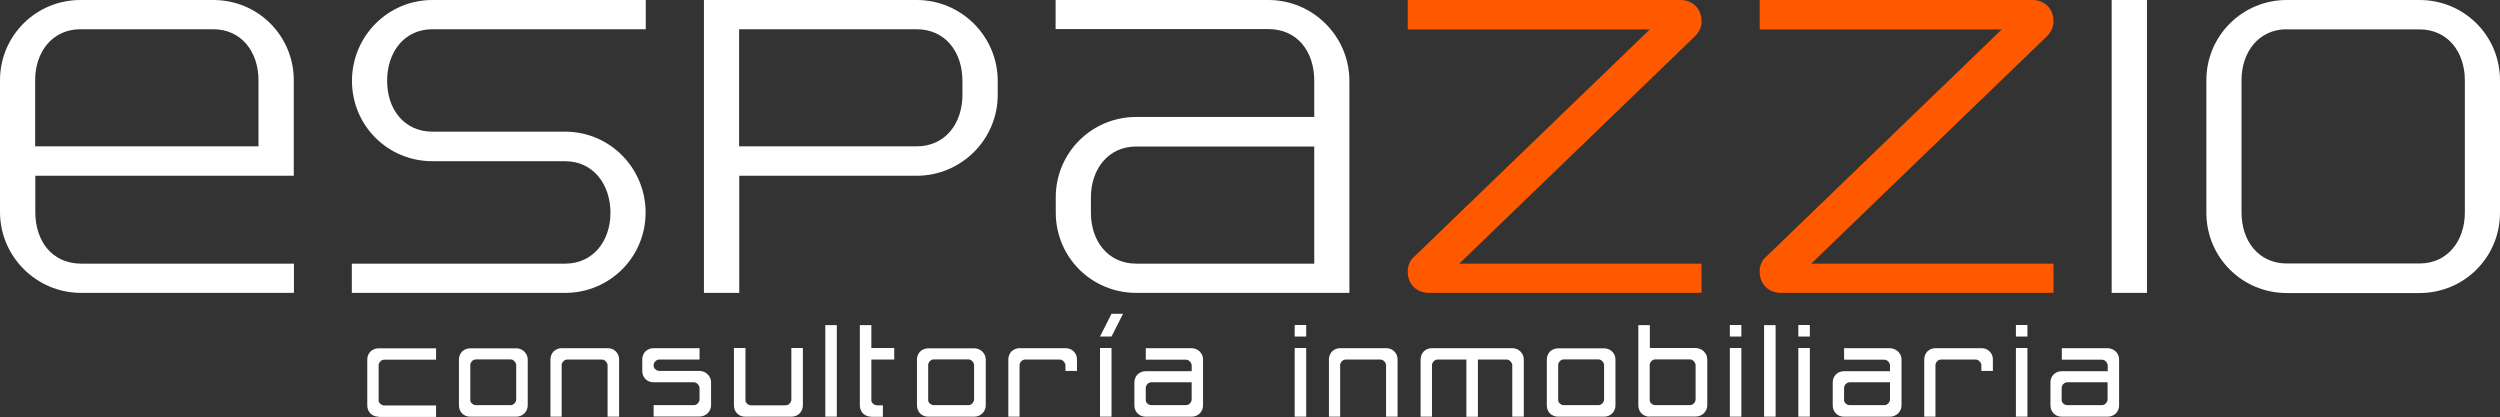 <?xml version="1.0" encoding="UTF-8"?><svg id="Capa_1" xmlns="http://www.w3.org/2000/svg" width="165" height="27.52" viewBox="0 0 165 27.52"><rect x="0" y="0" width="165" height="27.52" fill="#333333" stroke="none"/><defs><style>.cls-1{fill:#ff5900;}.cls-1,.cls-2{stroke-width:0px;}.cls-2{fill:#fff;}</style></defs><path class="cls-2" d="m14.08,0c2.95,0,5.31,2.36,5.31,5.3v6.3H2.33v2.4c0,1.89,1.09,3.4,3.03,3.4h14.04v1.93H5.35c-2.95,0-5.35-2.4-5.35-5.34V5.3C0,2.36,2.37,0,5.31,0h8.77ZM5.31,1.93c-1.86,0-2.99,1.51-2.99,3.36v4.37h14.74v-4.37c0-1.86-1.12-3.36-2.99-3.36,0,0-8.76,0-8.76,0Z"/><path class="cls-2" d="m28.54,1.93c-1.86,0-2.99,1.51-2.99,3.4s1.13,3.36,2.99,3.36h8.76c2.95,0,5.31,2.4,5.31,5.34s-2.37,5.3-5.31,5.3h-14.08v-1.93h14.08c1.86,0,2.99-1.51,2.99-3.36s-1.12-3.4-2.99-3.4h-8.76c-2.95,0-5.31-2.36-5.31-5.3S25.59,0,28.54,0h14.08v1.93h-14.08Z"/><path class="cls-2" d="m65.85,6.26c0,2.94-2.4,5.34-5.35,5.34h-11.71v7.73h-2.33V0h14.04c2.95,0,5.35,2.4,5.35,5.34v.93h0Zm-2.33-.93c0-1.89-1.12-3.4-3.03-3.4h-11.71v7.73h11.71c1.9,0,3.03-1.51,3.03-3.4,0,0,0-.93,0-.93Z"/><path class="cls-2" d="m89.07,19.33h-14.08c-2.95,0-5.31-2.36-5.31-5.3v-1.01c0-2.94,2.37-5.3,5.31-5.3h11.75v-2.4c0-1.89-1.09-3.4-3.03-3.4h-14.04V0h14.04c2.95,0,5.35,2.4,5.35,5.34v14h.01Zm-14.08-1.93h11.75v-7.73h-11.75c-1.86,0-2.99,1.51-2.99,3.36v1.01c0,1.86,1.12,3.36,2.99,3.36Z"/><path class="cls-1" d="m96.32,17.4h15.98v1.93h-17.99c-.81,0-1.4-.58-1.4-1.39v-.15c.04-.39.23-.7.47-.89l15.51-14.96h-15.98V0h17.99c.82,0,1.4.58,1.4,1.39v.15c-.04.39-.27.7-.47.89l-15.51,14.96h0Z"/><path class="cls-1" d="m119.55,17.4h15.98v1.93h-17.99c-.81,0-1.4-.58-1.4-1.39v-.15c.04-.39.23-.7.47-.89l15.51-14.96h-15.98V0h17.99c.82,0,1.4.58,1.4,1.39v.15c-.04.39-.27.7-.47.89l-15.51,14.96h0Z"/><path class="cls-2" d="m139.37,0h2.33v19.33h-2.33V0Z"/><path class="cls-2" d="m159.69,0c2.95,0,5.31,2.36,5.31,5.3v8.74c0,2.94-2.37,5.3-5.31,5.3h-8.76c-2.95,0-5.31-2.36-5.31-5.3V5.3c0-2.94,2.37-5.3,5.31-5.3h8.76Zm-8.76,1.93c-1.86,0-2.99,1.51-2.99,3.36v8.74c0,1.86,1.12,3.36,2.99,3.36h8.76c1.86,0,2.99-1.51,2.99-3.36V5.3c0-1.86-1.12-3.36-2.99-3.36h-8.76Z"/><path class="cls-2" d="m24.99,27.5h-.01c-.21,0-.38-.07-.53-.21-.14-.15-.21-.33-.21-.54v-3.02c0-.2.07-.38.21-.53.15-.14.33-.21.54-.21h3.79s0,.75,0,.75h-3.41c-.11,0-.2.04-.27.12-.06.06-.1.14-.11.22v2.35c0,.09.04.16.11.22.07.07.16.11.27.11h3.41v.76h-3.79v-.02Z"/><path class="cls-2" d="m31.04,27.5h-.01c-.21,0-.38-.07-.53-.21-.14-.15-.21-.33-.21-.54v-3.02c0-.2.07-.38.21-.53.15-.14.33-.21.54-.21h3.03c.21,0,.38.07.53.21.15.15.23.33.23.53v3.02c0,.21-.08.39-.23.54-.15.14-.33.21-.53.21,0,0-3.03,0-3.03,0Zm2.65-.76c.1,0,.19-.04.26-.11.06-.06.1-.14.12-.22v-2.35c-.02-.09-.06-.16-.12-.22-.07-.08-.16-.12-.26-.12h-2.27c-.11,0-.2.04-.27.12-.06.06-.1.14-.11.22v2.35c0,.09.04.16.11.22.07.07.16.11.27.11h2.27Z"/><path class="cls-2" d="m36.33,27.5v-3.78c0-.2.07-.38.21-.53.15-.14.33-.21.54-.21h3.03c.2,0,.38.07.53.21.15.15.22.33.22.53v3.78h-.76v-3.43c-.02-.09-.06-.16-.12-.22-.07-.08-.16-.12-.26-.12h-2.27c-.11,0-.2.04-.27.12-.06.06-.1.14-.11.22v3.43h-.76.02Z"/><path class="cls-2" d="m43.14,27.5v-.76h2.65c.1,0,.19-.04.26-.11.06-.06.1-.14.12-.22v-.84c-.02-.09-.06-.16-.12-.22-.07-.08-.16-.12-.26-.12h-2.66c-.21,0-.38-.07-.53-.21-.14-.15-.21-.33-.21-.54v-.76c0-.2.07-.38.21-.53.15-.14.33-.21.54-.21h3.03s0,.75,0,.75h-2.65c-.11,0-.2.04-.27.12-.06.06-.1.14-.11.22v.08c0,.09.04.16.11.22.07.07.16.11.27.11h2.65c.21.01.38.08.53.22.15.15.23.33.23.53v1.51c0,.21-.08.39-.23.54-.15.14-.33.21-.53.21h-3.03Z"/><path class="cls-2" d="m49.18,27.5h0c-.21,0-.38-.07-.53-.21-.14-.15-.21-.33-.21-.54v-3.78h.76v3.45c0,.09.04.16.11.22.07.07.16.11.27.11h2.27c.1,0,.19-.04.26-.11.06-.06.1-.14.12-.22v-3.45h.76v3.78c0,.21-.07.39-.22.54-.15.14-.33.21-.53.21h-3.05Z"/><path class="cls-2" d="m54.47,27.5v-6.04h.76v6.04h-.76Z"/><path class="cls-2" d="m57.49,27.5h0c-.2,0-.38-.07-.53-.21-.14-.15-.21-.33-.21-.54v-5.29h.76v1.51h1.51v.76h-1.51v2.69c0,.09.04.16.11.22.07.07.16.11.27.11h.38v.76h-.77Z"/><path class="cls-2" d="m61.26,27.5h0c-.21,0-.38-.07-.53-.21-.14-.15-.21-.33-.21-.54v-3.02c0-.2.07-.38.21-.53.15-.14.33-.21.54-.21h3.03c.21,0,.38.07.53.21.15.15.23.33.23.53v3.02c0,.21-.08.39-.23.54-.15.14-.33.21-.53.21h-3.03Zm2.65-.76c.1,0,.19-.04.26-.11.06-.06.1-.14.12-.22v-2.35c-.02-.09-.06-.16-.12-.22-.07-.08-.16-.12-.26-.12h-2.27c-.11,0-.2.04-.27.12-.06.06-.1.14-.11.22v2.35c0,.09.04.16.11.22.07.07.16.11.27.11h2.27Z"/><path class="cls-2" d="m66.55,27.5v-3.78c0-.2.07-.38.21-.53.15-.14.33-.21.54-.21h3.03c.21,0,.38.07.53.21.15.15.22.33.22.53v.76h-.76v-.41c-.02-.09-.06-.16-.12-.22-.07-.08-.16-.12-.26-.12h-2.27c-.11,0-.2.04-.27.12-.06.06-.1.14-.11.22v3.43h-.76.02Z"/><path class="cls-2" d="m72.6,22.21l.76-1.5h.76s-.76,1.5-.76,1.5h-.76Zm0,5.29v-4.53h.76v4.53h-.76Z"/><path class="cls-2" d="m75.62,27.5h-.01c-.2,0-.38-.07-.53-.21-.14-.15-.21-.33-.21-.54v-1.51c0-.2.07-.38.21-.53.15-.14.33-.21.54-.21h3.03v-.42c-.02-.09-.05-.16-.12-.22-.07-.08-.16-.12-.26-.12h-2.65v-.76h3.03c.21.01.38.08.53.22.15.15.22.33.22.53v3.02c0,.21-.07.39-.22.54-.15.14-.33.21-.53.21,0,0-3.03,0-3.03,0Zm2.65-.76c.1,0,.19-.04.26-.11.06-.06.1-.14.12-.22v-1.18h-2.65c-.11,0-.2.04-.27.12-.06.06-.1.14-.11.22v.84c0,.09.04.16.11.22.07.07.16.11.27.11h2.27Z"/><path class="cls-2" d="m85.45,22.21v-.76h.76v.76h-.76Zm0,5.29v-4.53h.76v4.53h-.76Z"/><path class="cls-2" d="m87.71,27.5v-3.78c0-.2.07-.38.21-.53.15-.14.33-.21.54-.21h3.03c.21,0,.38.07.53.21.15.15.22.33.22.53v3.78h-.76v-3.43c-.02-.09-.05-.16-.12-.22-.07-.08-.16-.12-.26-.12h-2.27c-.11,0-.2.04-.27.12-.06.06-.1.14-.11.22v3.43h-.76.02Z"/><path class="cls-2" d="m93.76,27.5v-3.78c0-.2.07-.38.21-.53.15-.14.33-.21.54-.21h5.3c.2,0,.38.07.53.21.15.15.23.33.23.53v3.78h-.76v-3.43c-.02-.09-.06-.16-.12-.22-.07-.08-.16-.12-.26-.12h-1.89v3.78h-.76v-3.78h-1.89c-.11,0-.2.04-.27.12-.06.06-.1.14-.11.22v3.43h-.76.01Z"/><path class="cls-2" d="m102.84,27.5h-.01c-.2,0-.38-.07-.53-.21-.14-.15-.21-.33-.21-.54v-3.02c0-.2.07-.38.21-.53.15-.14.33-.21.54-.21h3.03c.2,0,.38.07.53.21.15.15.22.33.22.53v3.02c0,.21-.07.39-.22.54-.15.14-.33.21-.53.21h-3.03Zm2.65-.76c.1,0,.19-.04.26-.11.06-.06.1-.14.12-.22v-2.35c-.02-.09-.05-.16-.12-.22-.07-.08-.16-.12-.26-.12h-2.27c-.11,0-.2.04-.27.12-.06.06-.1.14-.11.22v2.35c0,.09.04.16.11.22.07.07.16.11.27.11h2.27Z"/><path class="cls-2" d="m108.88,27.5h-.01c-.2,0-.38-.07-.53-.21-.14-.15-.21-.33-.21-.54v-5.29h.76v1.51h3.03c.2.01.38.08.53.22.15.15.23.33.23.53v3.02c0,.21-.08.39-.23.54-.15.14-.33.21-.53.21h-3.04Zm2.65-.76c.1,0,.19-.04.26-.11.06-.06.1-.14.12-.22v-2.35c-.02-.09-.06-.16-.12-.22-.07-.08-.16-.12-.26-.12h-2.27c-.11,0-.2.04-.27.12-.06.06-.1.14-.11.22v2.35c0,.09.04.16.11.22.07.07.16.11.27.11h2.27Z"/><path class="cls-2" d="m114.17,22.21v-.76h.76v.76h-.76Zm0,5.29v-4.53h.76v4.53h-.76Z"/><path class="cls-2" d="m116.43,27.5v-6.04h.76v6.04h-.76Z"/><path class="cls-2" d="m118.69,22.21v-.76h.76v.76h-.76Zm0,5.29v-4.53h.76v4.53h-.76Z"/><path class="cls-2" d="m121.71,27.5h-.01c-.21,0-.38-.07-.53-.21-.14-.15-.21-.33-.21-.54v-1.51c0-.2.07-.38.21-.53.15-.14.33-.21.54-.21h3.03v-.42c-.02-.09-.05-.16-.12-.22-.07-.08-.16-.12-.26-.12h-2.65v-.76h3.03c.2.01.38.08.53.22.15.15.23.33.23.53v3.02c0,.21-.08.39-.23.54-.15.14-.33.21-.53.21,0,0-3.03,0-3.03,0Zm2.65-.76c.1,0,.19-.04.26-.11.06-.06.1-.14.12-.22v-1.18h-2.65c-.11,0-.2.04-.27.12-.06.06-.1.14-.11.22v.84c0,.09.04.16.11.22.07.07.16.11.27.11h2.27Z"/><path class="cls-2" d="m127,27.5v-3.78c0-.2.07-.38.21-.53.15-.14.33-.21.54-.21h3.03c.21,0,.38.07.53.21.15.15.22.33.22.53v.76h-.76v-.41c-.02-.09-.05-.16-.12-.22-.07-.08-.16-.12-.26-.12h-2.27c-.11,0-.2.04-.27.12-.06.06-.1.14-.11.22v3.43h-.76.02Z"/><path class="cls-2" d="m133.05,22.21v-.76h.76v.76h-.76Zm0,5.29v-4.53h.76v4.53h-.76Z"/><path class="cls-2" d="m136.07,27.5h0c-.21,0-.38-.07-.53-.21-.14-.15-.21-.33-.21-.54v-1.51c0-.2.07-.38.21-.53.15-.14.33-.21.54-.21h3.03v-.42c-.02-.09-.06-.16-.12-.22-.07-.08-.16-.12-.26-.12h-2.65v-.76h3.03c.2.01.38.08.53.22.15.15.22.33.22.53v3.02c0,.21-.07.39-.22.54-.15.14-.33.21-.53.21h-3.03Zm2.65-.76c.1,0,.19-.04.26-.11.06-.06.1-.14.12-.22v-1.18h-2.65c-.11,0-.2.04-.27.12-.06.06-.1.14-.11.22v.84c0,.09.04.16.11.22.07.07.16.11.27.11h2.27Z"/></svg>